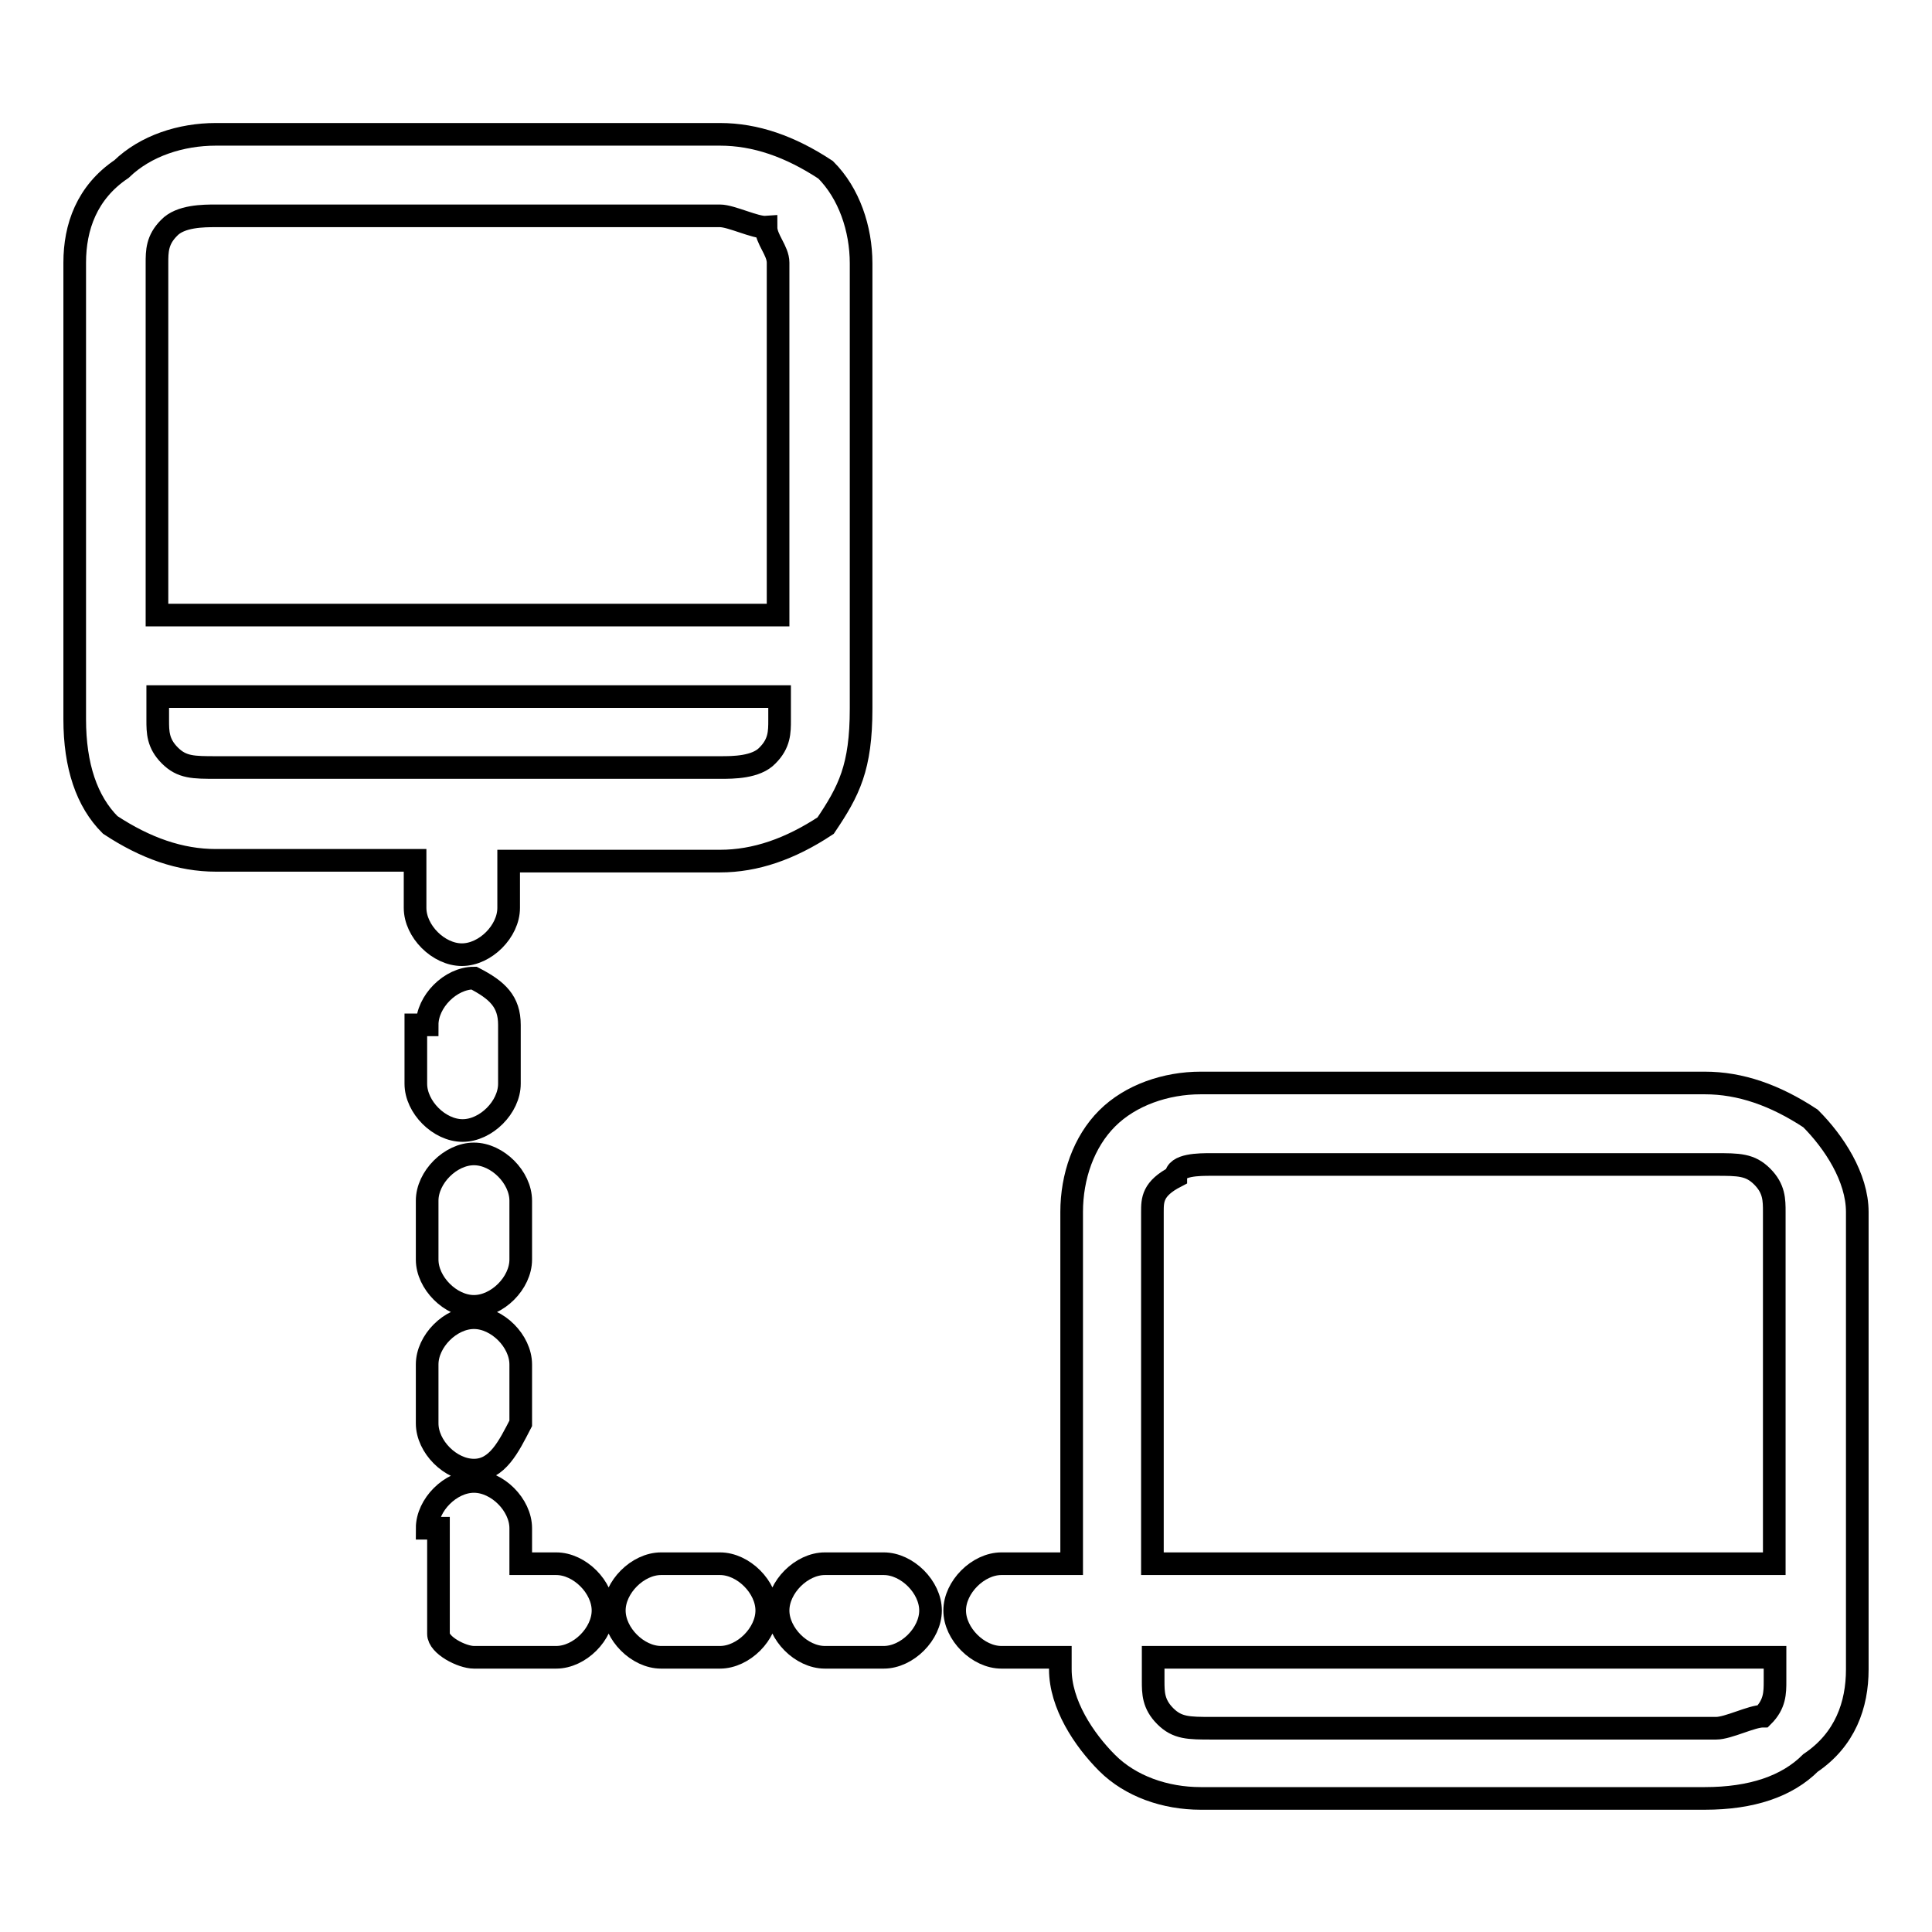 <?xml version="1.0" encoding="utf-8"?>
<!-- Svg Vector Icons : http://www.onlinewebfonts.com/icon -->
<!DOCTYPE svg PUBLIC "-//W3C//DTD SVG 1.1//EN" "http://www.w3.org/Graphics/SVG/1.1/DTD/svg11.dtd">
<svg version="1.1" xmlns="http://www.w3.org/2000/svg" xmlns:xlink="http://www.w3.org/1999/xlink" x="0px" y="0px" viewBox="0 0 256 256" enable-background="new 0 0 256 256" xml:space="preserve">
<g> <path stroke-width="3" fill-opacity="0" stroke="#000000"  d="M142,219.6h-9.3c-3.1,0-6.2-3.1-6.2-6.2c0-3.1,3.1-6.2,6.2-6.2h9.3v-46.6c0-4.7,1.6-9.3,4.7-12.4 c3.1-3.1,7.8-4.7,12.4-4.7h66.8c4.7,0,9.3,1.6,14,4.7c3.1,3.1,6.2,7.8,6.2,12.4v60.6c0,4.7-1.6,9.3-6.2,12.4 c-3.1,3.1-7.8,4.7-14,4.7h-66.8c-4.7,0-9.3-1.6-12.4-4.7c-3.1-3.1-6.2-7.8-6.2-12.4v-1.6H142L142,219.6z M28.6,17.8h66.8 c4.7,0,9.3,1.6,14,4.7c3.1,3.1,4.7,7.8,4.7,12.4v59c0,7.8-1.6,10.9-4.7,15.5c-4.7,3.1-9.3,4.7-14,4.7H67.4v6.2 c0,3.1-3.1,6.2-6.2,6.2c-3.1,0-6.2-3.1-6.2-6.2V114H28.6c-4.7,0-9.3-1.6-14-4.7c-3.1-3.1-4.7-7.8-4.7-14V34.8 c0-4.7,1.6-9.3,6.2-12.4C19.3,19.3,24,17.8,28.6,17.8z M95.4,28.6H28.6c-1.6,0-4.7,0-6.2,1.6c-1.6,1.6-1.6,3.1-1.6,4.7v46.6h82.3 V34.8c0-1.6-1.6-3.1-1.6-4.7C100.1,30.2,96.9,28.6,95.4,28.6z M20.9,92.3v3.1c0,1.6,0,3.1,1.6,4.7c1.6,1.6,3.1,1.6,6.2,1.6h66.8 c1.6,0,4.7,0,6.2-1.6c1.6-1.6,1.6-3.1,1.6-4.7v-3.1H20.9z M152.8,207.2h82.3v-46.6c0-1.6,0-3.1-1.6-4.7c-1.6-1.6-3.1-1.6-6.2-1.6 h-66.8c-1.6,0-4.7,0-4.7,1.6c-3.1,1.6-3.1,3.1-3.1,4.7V207.2z M235.1,219.6h-82.3v3.1c0,1.6,0,3.1,1.6,4.7c1.6,1.6,3.1,1.6,6.2,1.6 h66.8c1.6,0,4.7-1.6,6.2-1.6c1.6-1.6,1.6-3.1,1.6-4.7V219.6z M56.6,159.1c0-3.1,3.1-6.2,6.2-6.2c3.1,0,6.2,3.1,6.2,6.2v7.8 c0,3.1-3.1,6.2-6.2,6.2c-3.1,0-6.2-3.1-6.2-6.2V159.1z M56.6,135.8c0-3.1,3.1-6.2,6.2-6.2c3.1,1.6,4.7,3.1,4.7,6.2v7.8 c0,3.1-3.1,6.2-6.2,6.2c-3.1,0-6.2-3.1-6.2-6.2v-7.8H56.6z M56.6,180.8c0-3.1,3.1-6.2,6.2-6.2c3.1,0,6.2,3.1,6.2,6.2v7.8 c-1.6,3.1-3.1,6.2-6.2,6.2c-3.1,0-6.2-3.1-6.2-6.2V180.8z M95.4,207.2c3.1,0,6.2,3.1,6.2,6.2c0,3.1-3.1,6.2-6.2,6.2h-7.8 c-3.1,0-6.2-3.1-6.2-6.2c0-3.1,3.1-6.2,6.2-6.2H95.4z M117.1,207.2c3.1,0,6.2,3.1,6.2,6.2c0,3.1-3.1,6.2-6.2,6.2h-7.8 c-3.1,0-6.2-3.1-6.2-6.2c0-3.1,3.1-6.2,6.2-6.2H117.1z M56.6,202.5c0-3.1,3.1-6.2,6.2-6.2c3.1,0,6.2,3.1,6.2,6.2v4.7h4.7 c3.1,0,6.2,3.1,6.2,6.2c0,3.1-3.1,6.2-6.2,6.2H62.8c-1.6,0-4.7-1.6-4.7-3.1v-14H56.6z"/></g>
</svg>